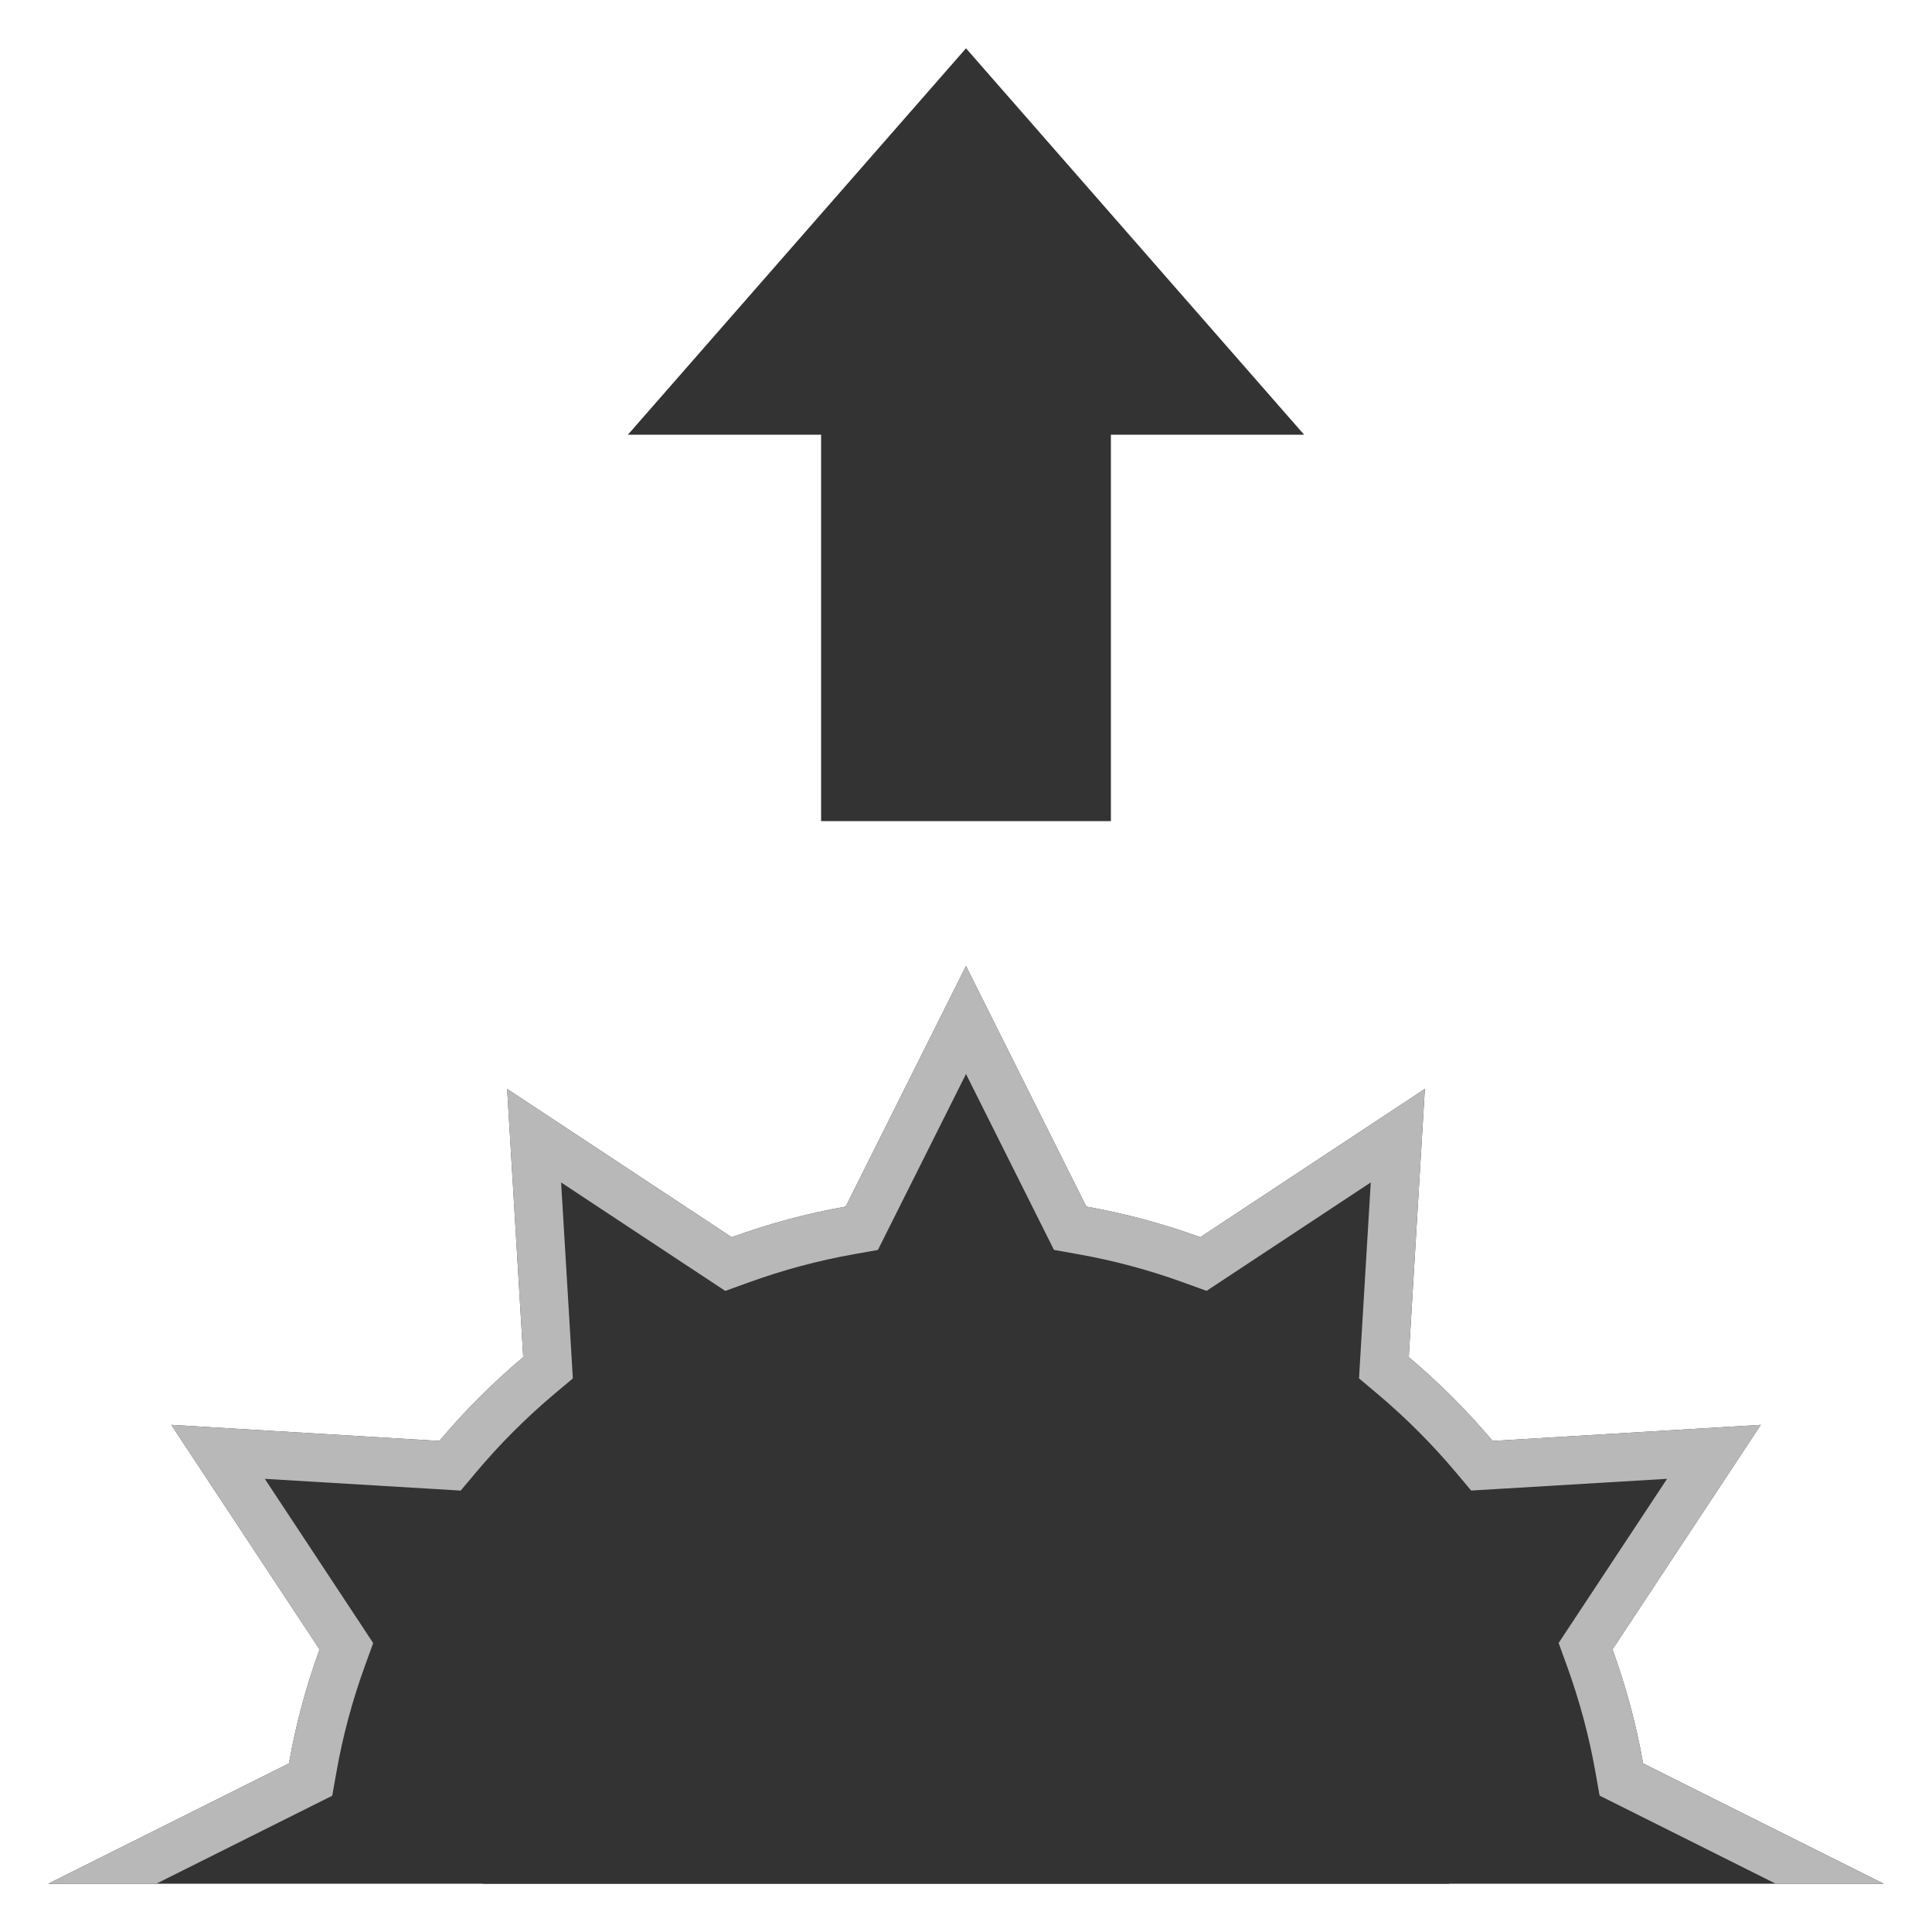 <?xml version="1.0" encoding="utf-8"?>
<svg width="70px" height="70px" viewBox="0 0 70 70" version="1.1" xmlns:xlink="http://www.w3.org/1999/xlink" xmlns="http://www.w3.org/2000/svg">
  <defs>
    <path d="M0 0L70 0L70 70L0 70L0 0Z" id="path_1" />
    <clipPath id="mask_1">
      <use xlink:href="#path_1" />
    </clipPath>
  </defs>
  <g id="svg-23">
    <path d="M0 0L70 0L70 70L0 70L0 0Z" id="Background" fill="#FFFFFF" fill-opacity="0" fill-rule="evenodd" stroke="none" />
    <g clip-path="url(#mask_1)">
      <path d="M1.75 68.25L68.25 68.25L59.533 63.891C59.281 62.466 58.907 61.089 58.424 59.761L63.796 51.625L54.08 52.208C53.156 51.111 52.139 50.094 51.042 49.17L51.625 39.454L43.489 44.826C42.159 44.343 40.782 43.969 39.359 43.717L35 35L30.641 43.717C29.216 43.969 27.839 44.343 26.511 44.826L18.375 39.454L18.958 49.17C17.86 50.094 16.844 51.111 15.92 52.208L6.205 51.625L11.578 59.761C11.095 61.091 10.72 62.468 10.469 63.891L1.75 68.25L1.75 68.25Z" id="Shape" fill="#333333" fill-rule="evenodd" stroke="none" />
      <path d="M30.625 28.875L30.625 14.875L24.678 14.875L35 3.078L45.322 14.875L39.375 14.875L39.375 28.875L30.625 28.875Z" id="Shape" fill="#333333" fill-rule="evenodd" stroke="none" />
      <path d="M35 4.408L43.393 14L40.25 14L38.5 14L38.5 15.75L38.5 28L31.5 28L31.5 15.75L31.5 14L29.75 14L26.607 14L35 4.408M35 1.75L22.75 15.75L29.75 15.75L29.75 29.75C34.562 29.75 36.895 29.75 40.25 29.75L40.25 15.75L47.25 15.75L35 1.75L35 1.75L35 1.75Z" id="Shape" fill="#333333" fill-rule="evenodd" stroke="none" />
      <path d="M35 50.75C25.335 50.75 17.5 58.585 17.5 68.25L52.5 68.25C52.5 58.585 44.665 50.75 35 50.75L35 50.75Z" id="Shape" fill="#333333" fill-rule="evenodd" stroke="none" />
      <path d="M1.75 68.25L5.663 68.25L11.249 65.457L12.037 65.063L12.191 64.197C12.418 62.909 12.764 61.617 13.221 60.359L13.521 59.533L13.037 58.797L9.594 53.581L15.815 53.954L16.692 54.007L17.257 53.335C18.114 52.316 19.064 51.366 20.083 50.508L20.755 49.943L20.703 49.065L20.33 42.843L25.545 46.288L26.278 46.772L27.104 46.473C28.362 46.016 29.654 45.67 30.942 45.442L31.808 45.288L32.202 44.501L35 38.913L37.793 44.499L38.187 45.286L39.053 45.441C40.341 45.668 41.633 46.014 42.891 46.471L43.717 46.77L44.45 46.286L49.665 42.842L49.292 49.063L49.24 49.941L49.912 50.507C50.93 51.364 51.88 52.315 52.738 53.333L53.303 54.005L54.18 53.953L60.401 53.58L56.957 58.795L56.472 59.528L56.772 60.354C57.228 61.612 57.575 62.904 57.803 64.192L57.956 65.058L58.744 65.452L64.337 68.25L68.25 68.25L59.533 63.891C59.281 62.466 58.907 61.089 58.424 59.761L63.796 51.625L54.08 52.208C53.156 51.111 52.139 50.094 51.042 49.17L51.625 39.454L43.489 44.826C42.159 44.343 40.782 43.969 39.359 43.717L35 35L30.641 43.717C29.216 43.969 27.839 44.343 26.511 44.826L18.375 39.454L18.958 49.17C17.86 50.094 16.844 51.111 15.92 52.208L6.205 51.625L11.578 59.761C11.095 61.091 10.72 62.468 10.469 63.891L1.75 68.25L1.75 68.25Z" id="Shape" fill="#B8B8B8" fill-rule="evenodd" stroke="none" />
    </g>
  </g>
</svg>